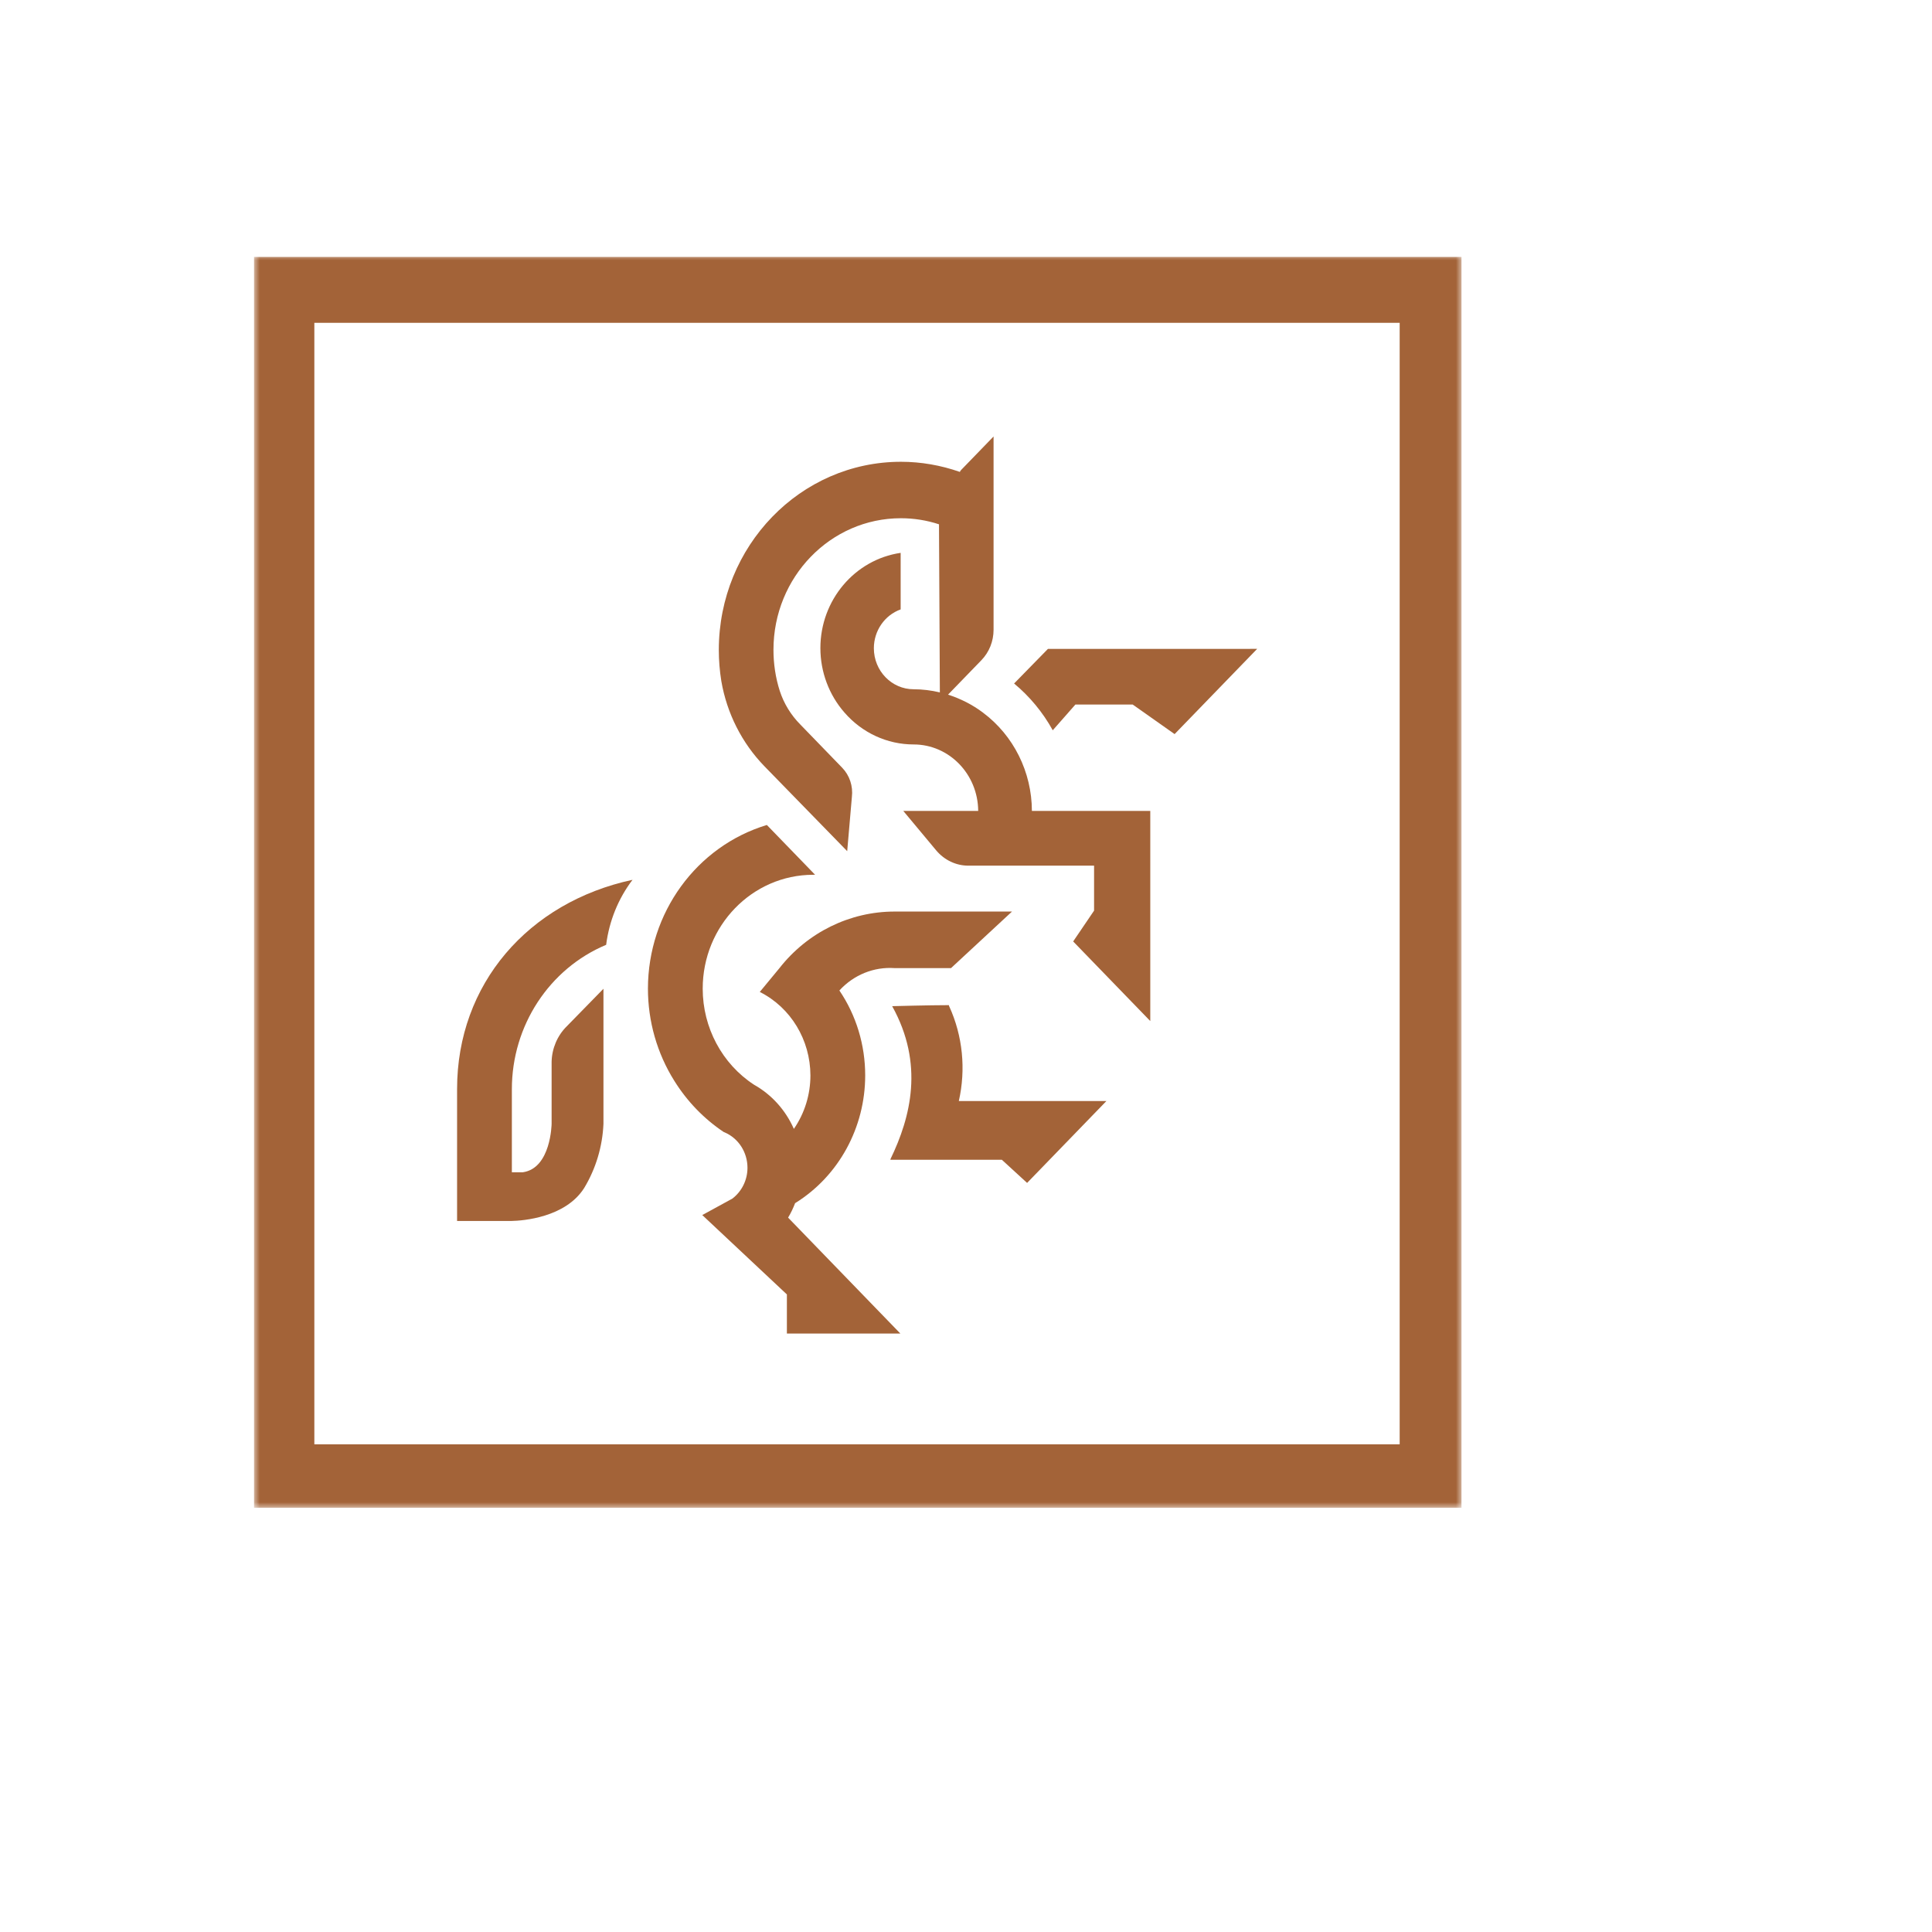 <?xml version="1.0" encoding="UTF-8" standalone="no"?>
<svg
   width="68.499"
   height="68.499"
   viewBox="0 0 68.499 68.499"
   version="1.1"
   id="svg2"
   sodipodi:docname="preloader.svg"
   inkscape:version="1.4 (86a8ad7, 2024-10-11)"
   xmlns:inkscape="http://www.inkscape.org/namespaces/inkscape"
   xmlns:sodipodi="http://sodipodi.sourceforge.net/DTD/sodipodi-0.dtd"
   xmlns="http://www.w3.org/2000/svg"
   xmlns:svg="http://www.w3.org/2000/svg">
  <sodipodi:namedview
     id="namedview2"
     pagecolor="#ffffff"
     bordercolor="#000000"
     borderopacity="0.25"
     inkscape:showpageshadow="2"
     inkscape:pageopacity="0.0"
     inkscape:pagecheckerboard="0"
     inkscape:deskcolor="#d1d1d1"
     inkscape:zoom="6.7356775"
     inkscape:cx="20.562148"
     inkscape:cy="36.002318"
     inkscape:window-width="2560"
     inkscape:window-height="1494"
     inkscape:window-x="2869"
     inkscape:window-y="-11"
     inkscape:window-maximized="1"
     inkscape:current-layer="svg2" />
  <defs
     id="defs2">
    <filter
       id="logokun"
       x="0"
       y="0"
       width="68.499"
       height="68.499"
       filterUnits="userSpaceOnUse">
      <feOffset
         dx="3"
         dy="3"
         input="SourceAlpha"
         id="feOffset1" />
      <feGaussianBlur
         stdDeviation="4"
         result="blur"
         id="feGaussianBlur1" />
      <feFlood
         flood-opacity="0.161"
         id="feFlood1" />
      <feComposite
         operator="in"
         in2="blur"
         id="feComposite1" />
      <feComposite
         in="SourceGraphic"
         id="feComposite2" />
    </filter>
    <clipPath
       id="clip0_9973_32231">
      <rect
         width="106"
         height="110"
         fill="#ffffff"
         id="rect8"
         x="0"
         y="0" />
    </clipPath>
    <mask
       id="mask0_9973_32231"
       maskUnits="userSpaceOnUse"
       x="0"
       y="0"
       width="106"
       height="110">
      <path
         d="M 106,0 H 0 v 110 h 106 z"
         fill="#ffffff"
         id="path1" />
    </mask>
  </defs>
  <g
     id="Group_4588"
     data-name="Group 4588"
     transform="translate(-33 -33)">
    <g
       id="Group_539"
       data-name="Group 539"
       transform="translate(-570 -438)">
      <g
         transform="matrix(1, 0, 0, 1, 603, 471)"
         filter="url(#logokun)"
         id="g2" />
    </g>
  </g>
  <g
     clip-path="url(#clip0_9973_32231)"
     id="g8"
     transform="matrix(0.404,0,0,0.404,9,9.024)">
    <mask
       id="mask2"
       maskUnits="userSpaceOnUse"
       x="0"
       y="0"
       width="106"
       height="110">
      <path
         d="M 106,0 H 0 v 110 h 106 z"
         fill="#ffffff"
         id="path2" />
    </mask>
    <g
       mask="url(#mask0_9973_32231)"
       id="g7">
      <path
         d="M 106.149,110.207 H -0.281 V 0.211 H 106.159 V 110.207 Z M 5.319,104.415 H 100.558 V 5.993 H 5.31 V 104.415 Z"
         fill="#a36338"
         id="path3" />
      <path
         d="M 61.019,65.984 60.999,65.875 c -1.673,0 -4.979,0.089 -4.979,0.089 2.81,5.062 1.644,9.72 -0.153,13.43 v 0.049 h 9.777 l 2.217,2.033 6.958,-7.184 H 61.869 c 0.631,-2.792 0.344,-5.713 -0.841,-8.309 z"
         fill="#a36338"
         id="path4" />
      <path
         d="M 63.991,40.204 C 63.064,39.504 62.022,38.98 60.923,38.625 l 2.925,-3.02 C 64.536,34.895 64.918,33.938 64.918,32.931 V 15.969 l -2.867,2.96 -0.096,0.148 c -1.663,-0.582 -3.412,-0.888 -5.161,-0.888 -8.831,0 -15.98,7.391 -15.989,16.509 0,0.918 0.076,1.835 0.22,2.733 0.487,2.832 1.806,5.437 3.775,7.47 l 7.273,7.46 0.411,-4.756 c 0.115,-0.947 -0.201,-1.895 -0.851,-2.566 l -3.68,-3.799 c -0.812,-0.819 -1.434,-1.826 -1.797,-2.941 -0.373,-1.164 -0.554,-2.388 -0.554,-3.611 0,-6.375 5.008,-11.545 11.182,-11.545 1.137,0 2.265,0.178 3.345,0.533 l 0.076,14.752 c -0.755,-0.178 -1.529,-0.276 -2.303,-0.276 -1.921,0 -3.489,-1.609 -3.489,-3.602 0,-1.53 0.946,-2.901 2.351,-3.405 V 26.182 c -4.033,0.592 -7.044,4.154 -7.044,8.358 0,2.092 0.755,4.105 2.112,5.654 1.548,1.786 3.756,2.802 6.069,2.802 3.116,0 5.648,2.605 5.668,5.832 h -6.575 l 2.896,3.473 c 0.707,0.839 1.73,1.332 2.81,1.332 h 11.039 v 3.947 l -1.835,2.704 6.767,6.987 V 48.829 H 68.282 c -0.009,-3.414 -1.606,-6.621 -4.291,-8.624 z"
         fill="#a36338"
         id="path5" />
      <path
         d="m 47.526,83.238 c 3.804,-2.368 6.126,-6.621 6.126,-11.2 0,-2.664 -0.784,-5.269 -2.265,-7.45 1.252,-1.372 3.03,-2.092 4.846,-1.964 h 4.951 l 5.352,-4.963 H 56.233 c -3.928,0 -7.646,1.825 -10.112,4.973 l -1.72,2.082 c 2.714,1.362 4.435,4.204 4.444,7.322 0,1.687 -0.507,3.325 -1.453,4.697 -0.726,-1.648 -1.95,-3.01 -3.498,-3.878 -2.8,-1.826 -4.502,-5.013 -4.502,-8.427 0,-5.516 4.339,-9.986 9.682,-9.996 0.067,0 0.115,0 0.182,0 l -4.234,-4.371 c -6.174,1.865 -10.427,7.707 -10.437,14.358 0,2.872 0.803,5.684 2.313,8.092 1.118,1.796 2.59,3.325 4.329,4.49 0.038,0.02 0.057,0.02 0.096,0.04 1.214,0.523 1.998,1.747 1.998,3.108 0,1.066 -0.497,2.072 -1.329,2.704 l -2.638,1.441 7.426,6.967 v 3.434 h 9.959 L 46.886,84.521 c 0.248,-0.405 0.449,-0.839 0.621,-1.283 z"
         fill="#a36338"
         id="path6" />
      <path
         d="m 30.92,60.569 c 0.268,-2.082 1.061,-4.046 2.313,-5.694 -9.156,1.974 -15.397,9.148 -15.397,18.364 v 11.575 h 4.798 c 0.946,-0.02 4.702,-0.286 6.356,-2.891 1.023,-1.697 1.606,-3.631 1.692,-5.635 V 64.437 l -3.221,3.296 c -0.822,0.809 -1.3,1.934 -1.329,3.108 v 5.447 c 0,0 -0.048,3.898 -2.523,4.253 h -0.965 v -7.292 c 0,-5.566 3.278,-10.578 8.277,-12.67 z"
         fill="#a36338"
         id="path7" />
      <path
         d="m 69.691,34.609 -2.972,3.039 c 1.367,1.135 2.523,2.526 3.393,4.105 l 1.988,-2.26 h 5.027 l 3.679,2.595 7.245,-7.48 z"
         fill="#a36338"
         id="path8" />
    </g>
  </g>
</svg>
